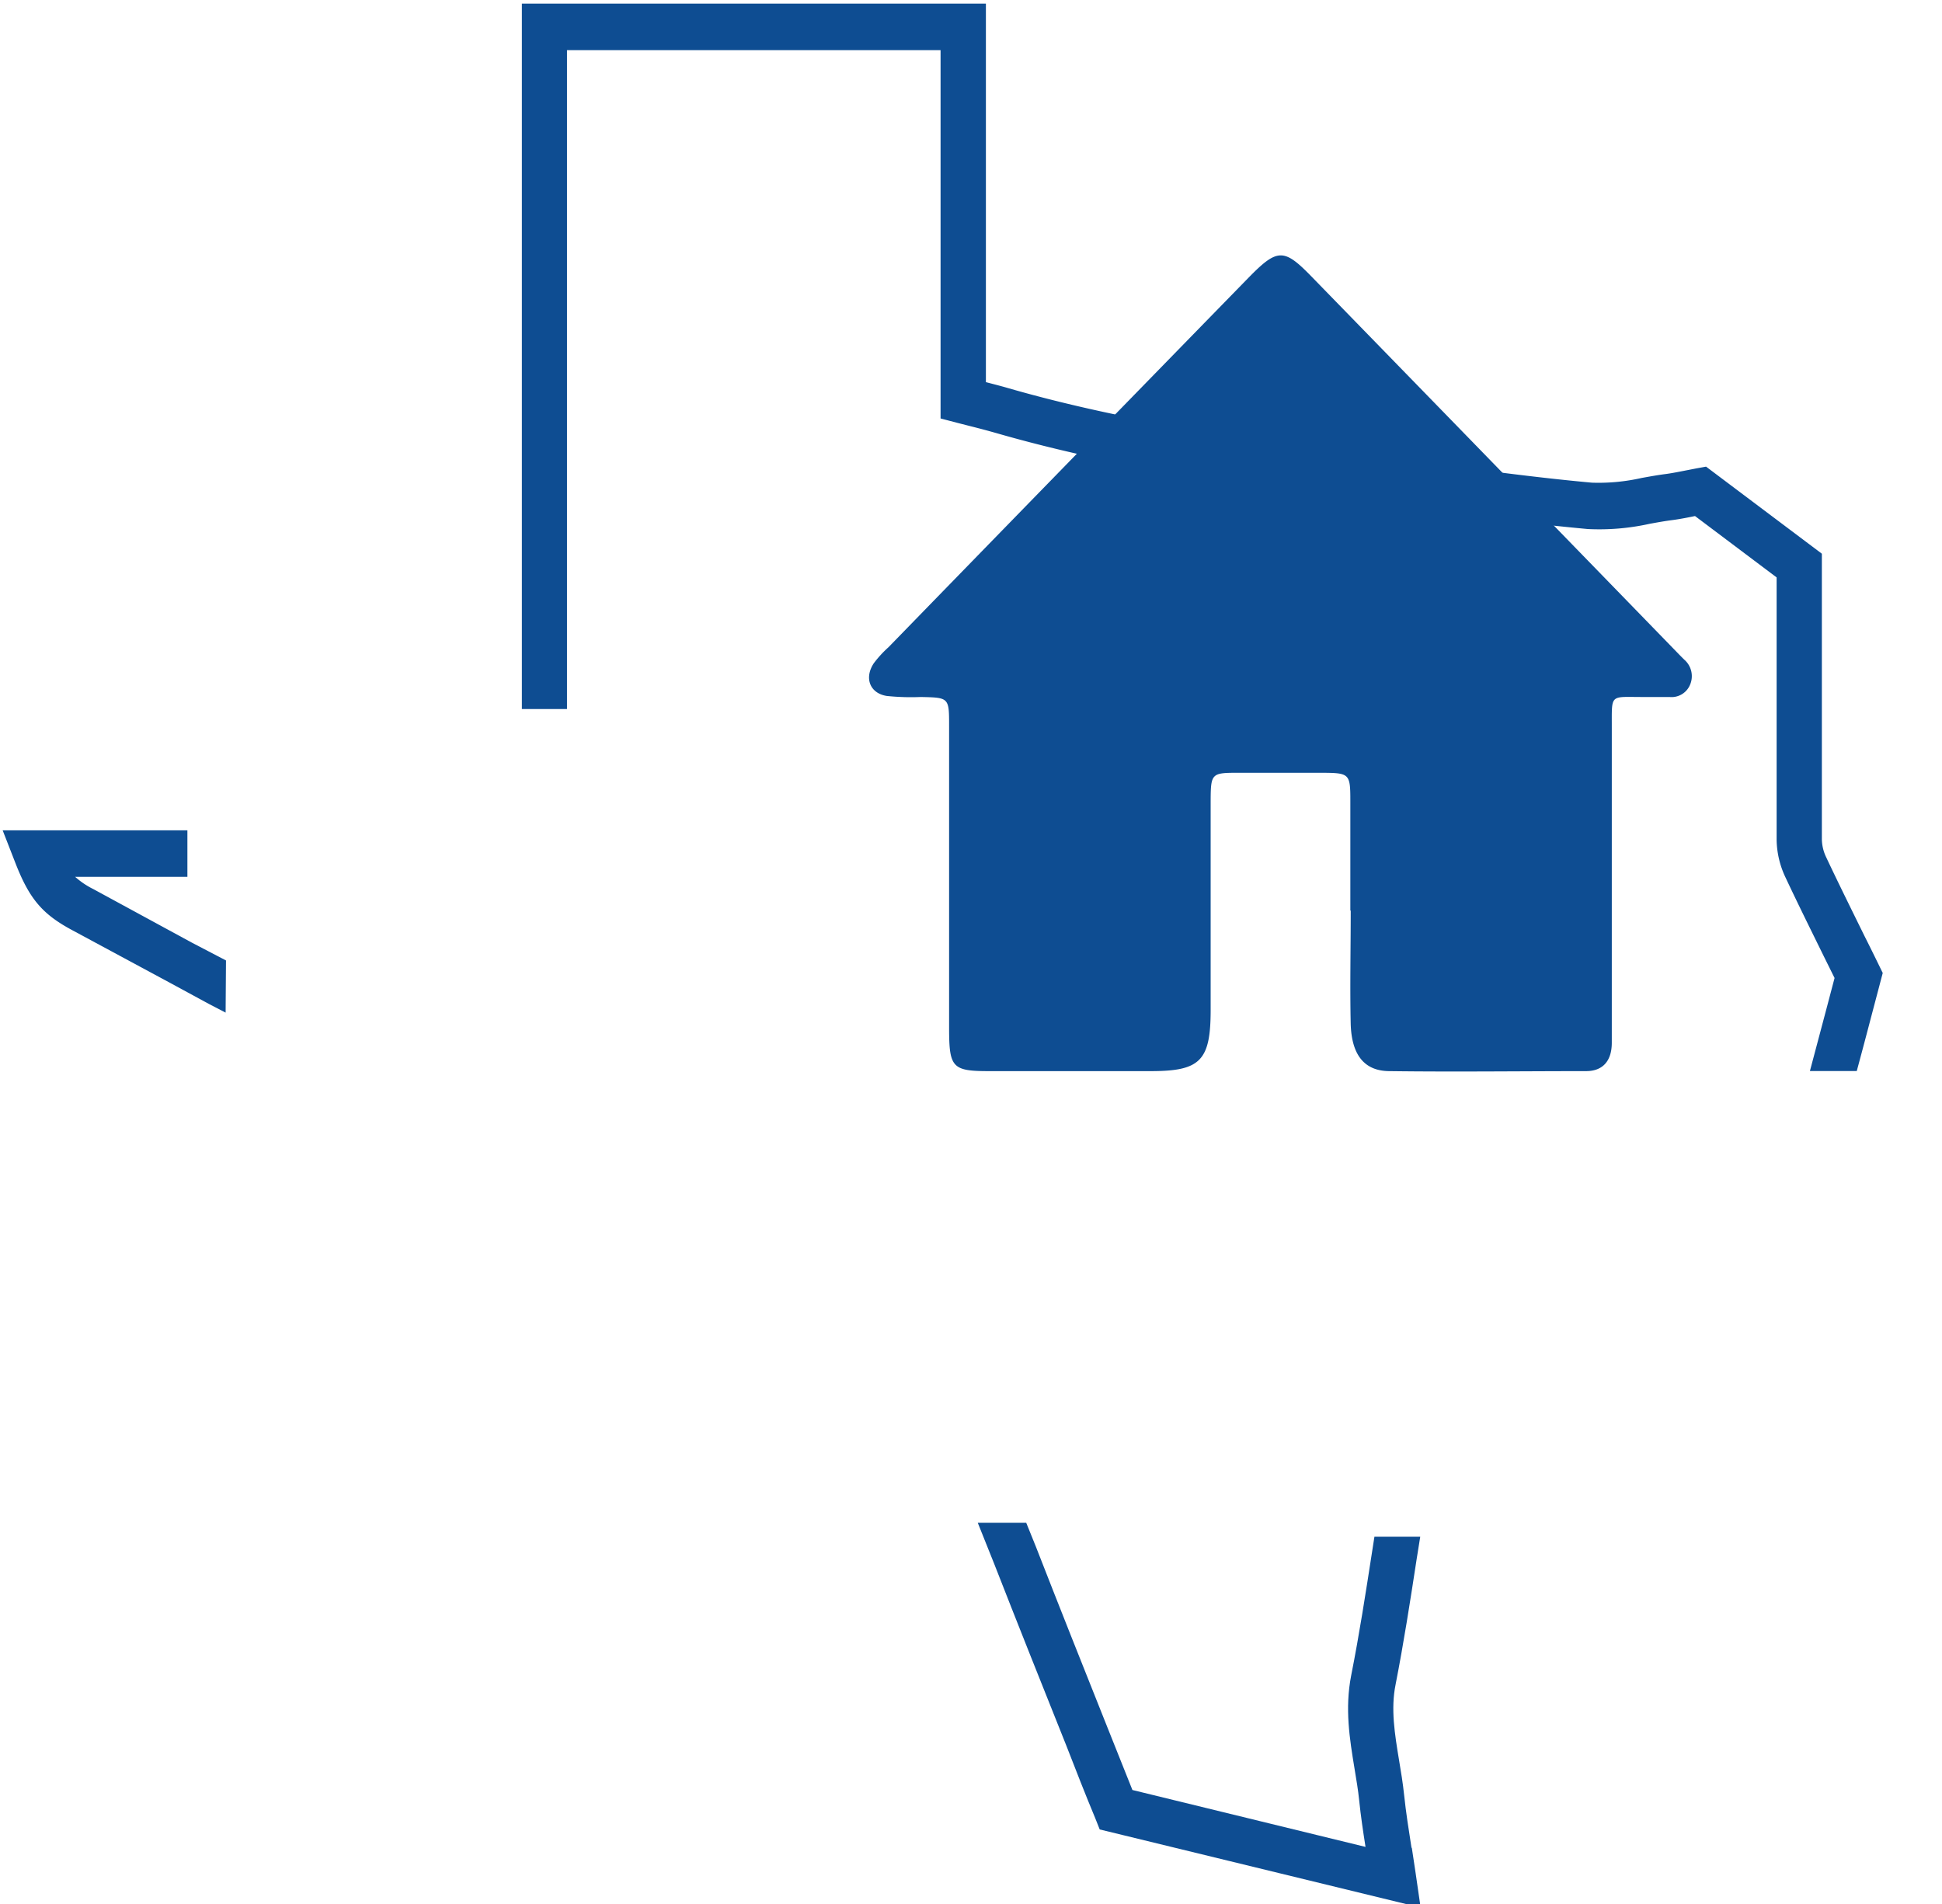 <svg width="204.78" height="200.77" xmlns="http://www.w3.org/2000/svg">
 <defs>
  <style>
      .cls-1{fill:#0e4d92;}
      .cls-2{fill:#2679bf;}
      .cls-3{fill:#fff;}
      .cls-4{fill:none;stroke:#0e4d92;stroke-miterlimit:10;}
      @media (prefers-color-scheme: dark) {
          .cls-1{fill: white;}
      }
    </style>
 </defs>
 <title>txho1</title>
 <g>
  <title>background</title>
  <rect x="-1" y="-1" width="206.78" height="202.77" id="canvas_background" fill="none"/>
 </g>
 <g>
  <title>Layer 1</title>
  <g id="Layer_2">
   <g id="Layer_1-2">
    <path id="svg_1" d="m148.841,194.845c-0.3,-1.93 -0.59,-3.75 -0.78,-5.58c-0.13,-1.24 -0.33,-2.46 -0.53,-3.64c-0.46,-2.79 -0.89,-5.42 -0.37,-8c0.86,-4.39 1.55,-8.84 2.21,-13.15l0.39,-2.44l-4.83,0c-0.09,0.55 -0.18,1.11 -0.26,1.67c-0.66,4.26 -1.34,8.66 -2.19,12.95c-0.69,3.52 -0.16,6.72 0.35,9.83c0.19,1.16 0.38,2.25 0.49,3.35c0.17,1.65 0.41,3.25 0.67,4.91l-24.58,-6q-1.3,-3.28 -2.62,-6.56c-2.5,-6.27 -5.09,-12.76 -7.58,-19.15c-0.41,-1 -1,-2.47 -1,-2.47l-5.11,0s1,2.51 1.71,4.27c2.5,6.4 5.1,12.9 7.61,19.18c1,2.57 2,5.14 3.08,7.73l0.46,1.16l33.84,8.24l-0.52,-3.59c-0.13,-0.92 -0.28,-1.82 -0.41,-2.72" class="cls-1"/>
    <path id="svg_2" d="m59.791,74.765l0,-69.48l39.39,0l0,38.84l1.8,0.47l1.41,0.36c1,0.25 1.85,0.48 2.73,0.73c13,3.74 26.5,5.55 39.54,7.3l0.19,0l4,0.54c6.08,0.84 12.36,1.69 18.59,2.26a24.57,24.57 0 0 0 6.5,-0.55c0.82,-0.15 1.6,-0.29 2.37,-0.39s1.6,-0.26 2.37,-0.42l0.07,0l8.59,6.46l0,7.57c0,6.58 0,13.38 0,20.08a9.55,9.55 0 0 0 0.9,3.91c1.33,2.83 2.68,5.55 4.1,8.44l1.11,2.24l-0.87,3.3l-1.73,6.51l4.94,0q0.71,-2.62 1.39,-5.22l1.35,-5.12l-0.41,-0.84q-0.76,-1.56 -1.53,-3.09c-1.41,-2.87 -2.75,-5.57 -4.06,-8.35a4.55,4.55 0 0 1 -0.42,-1.81c0,-6.68 0,-13.48 0,-20l0,-10.12l-12.21,-9.18l-1,0.18l-1.13,0.22c-0.72,0.14 -1.41,0.28 -2.06,0.37c-0.88,0.11 -1.75,0.27 -2.59,0.42a20.54,20.54 0 0 1 -5.26,0.5c-6.12,-0.56 -12.35,-1.41 -18.38,-2.24l-4,-0.54l-0.19,0c-12.88,-1.73 -26.2,-3.52 -38.88,-7.16c-0.81,-0.24 -1.61,-0.44 -2.45,-0.66l0,-39.91l-48.93,0l0,74.38l4.76,0z" class="cls-1"/>
    <path id="svg_3" d="m23.831,101.275l-3.62,-1.89l-10.36,-5.63a8.61,8.61 0 0 1 -1.93,-1.3l11.84,0l0,-4.9l-19.48,0l1.31,3.36c1.49,3.85 2.85,5.47 6.05,7.18l10.36,5.58l4,2.17l1.79,0.93l0.04,-5.5z" class="cls-1"/>
    <path id="svg_30" d="m142.391,95.995c0,-3.77 0,-7.54 0,-11.31c0,-3.18 0,-3.19 -3.25,-3.2l-8.41,0c-3,0 -3.06,0 -3.07,3.05c0,7.32 0,14.64 0,21.95c0,5.35 -1.08,6.45 -6.25,6.46c-5.71,0 -11.43,0 -17.14,0c-3.84,0 -4.18,-0.38 -4.19,-4.45c0,-10.65 0,-21.29 0,-31.94c0,-3 0,-3 -3,-3.06a24.69,24.69 0 0 1 -3.57,-0.11c-1.79,-0.28 -2.4,-1.9 -1.37,-3.45a11.77,11.77 0 0 1 1.55,-1.69q19,-19.53 38,-39c3,-3.06 3.7,-3.07 6.57,-0.12q19.09,19.6 38.19,39.26c0.38,0.39 0.76,0.79 1.15,1.17a2.3,2.3 0 0 1 0.58,2.72a2.11,2.11 0 0 1 -2.13,1.22c-1,0 -1.94,0 -2.91,0c-3.42,0 -3.17,-0.35 -3.18,3.18q0,15.46 0,30.94c0,0.78 0,1.55 0,2.33c0,1.85 -0.88,3 -2.72,3c-6.9,0 -13.8,0.09 -20.7,0c-2.71,0 -4,-1.75 -4.11,-4.91c-0.09,-4 0,-8 0,-12" class="cls-1"/>
   </g>
  </g>
 </g>
</svg>